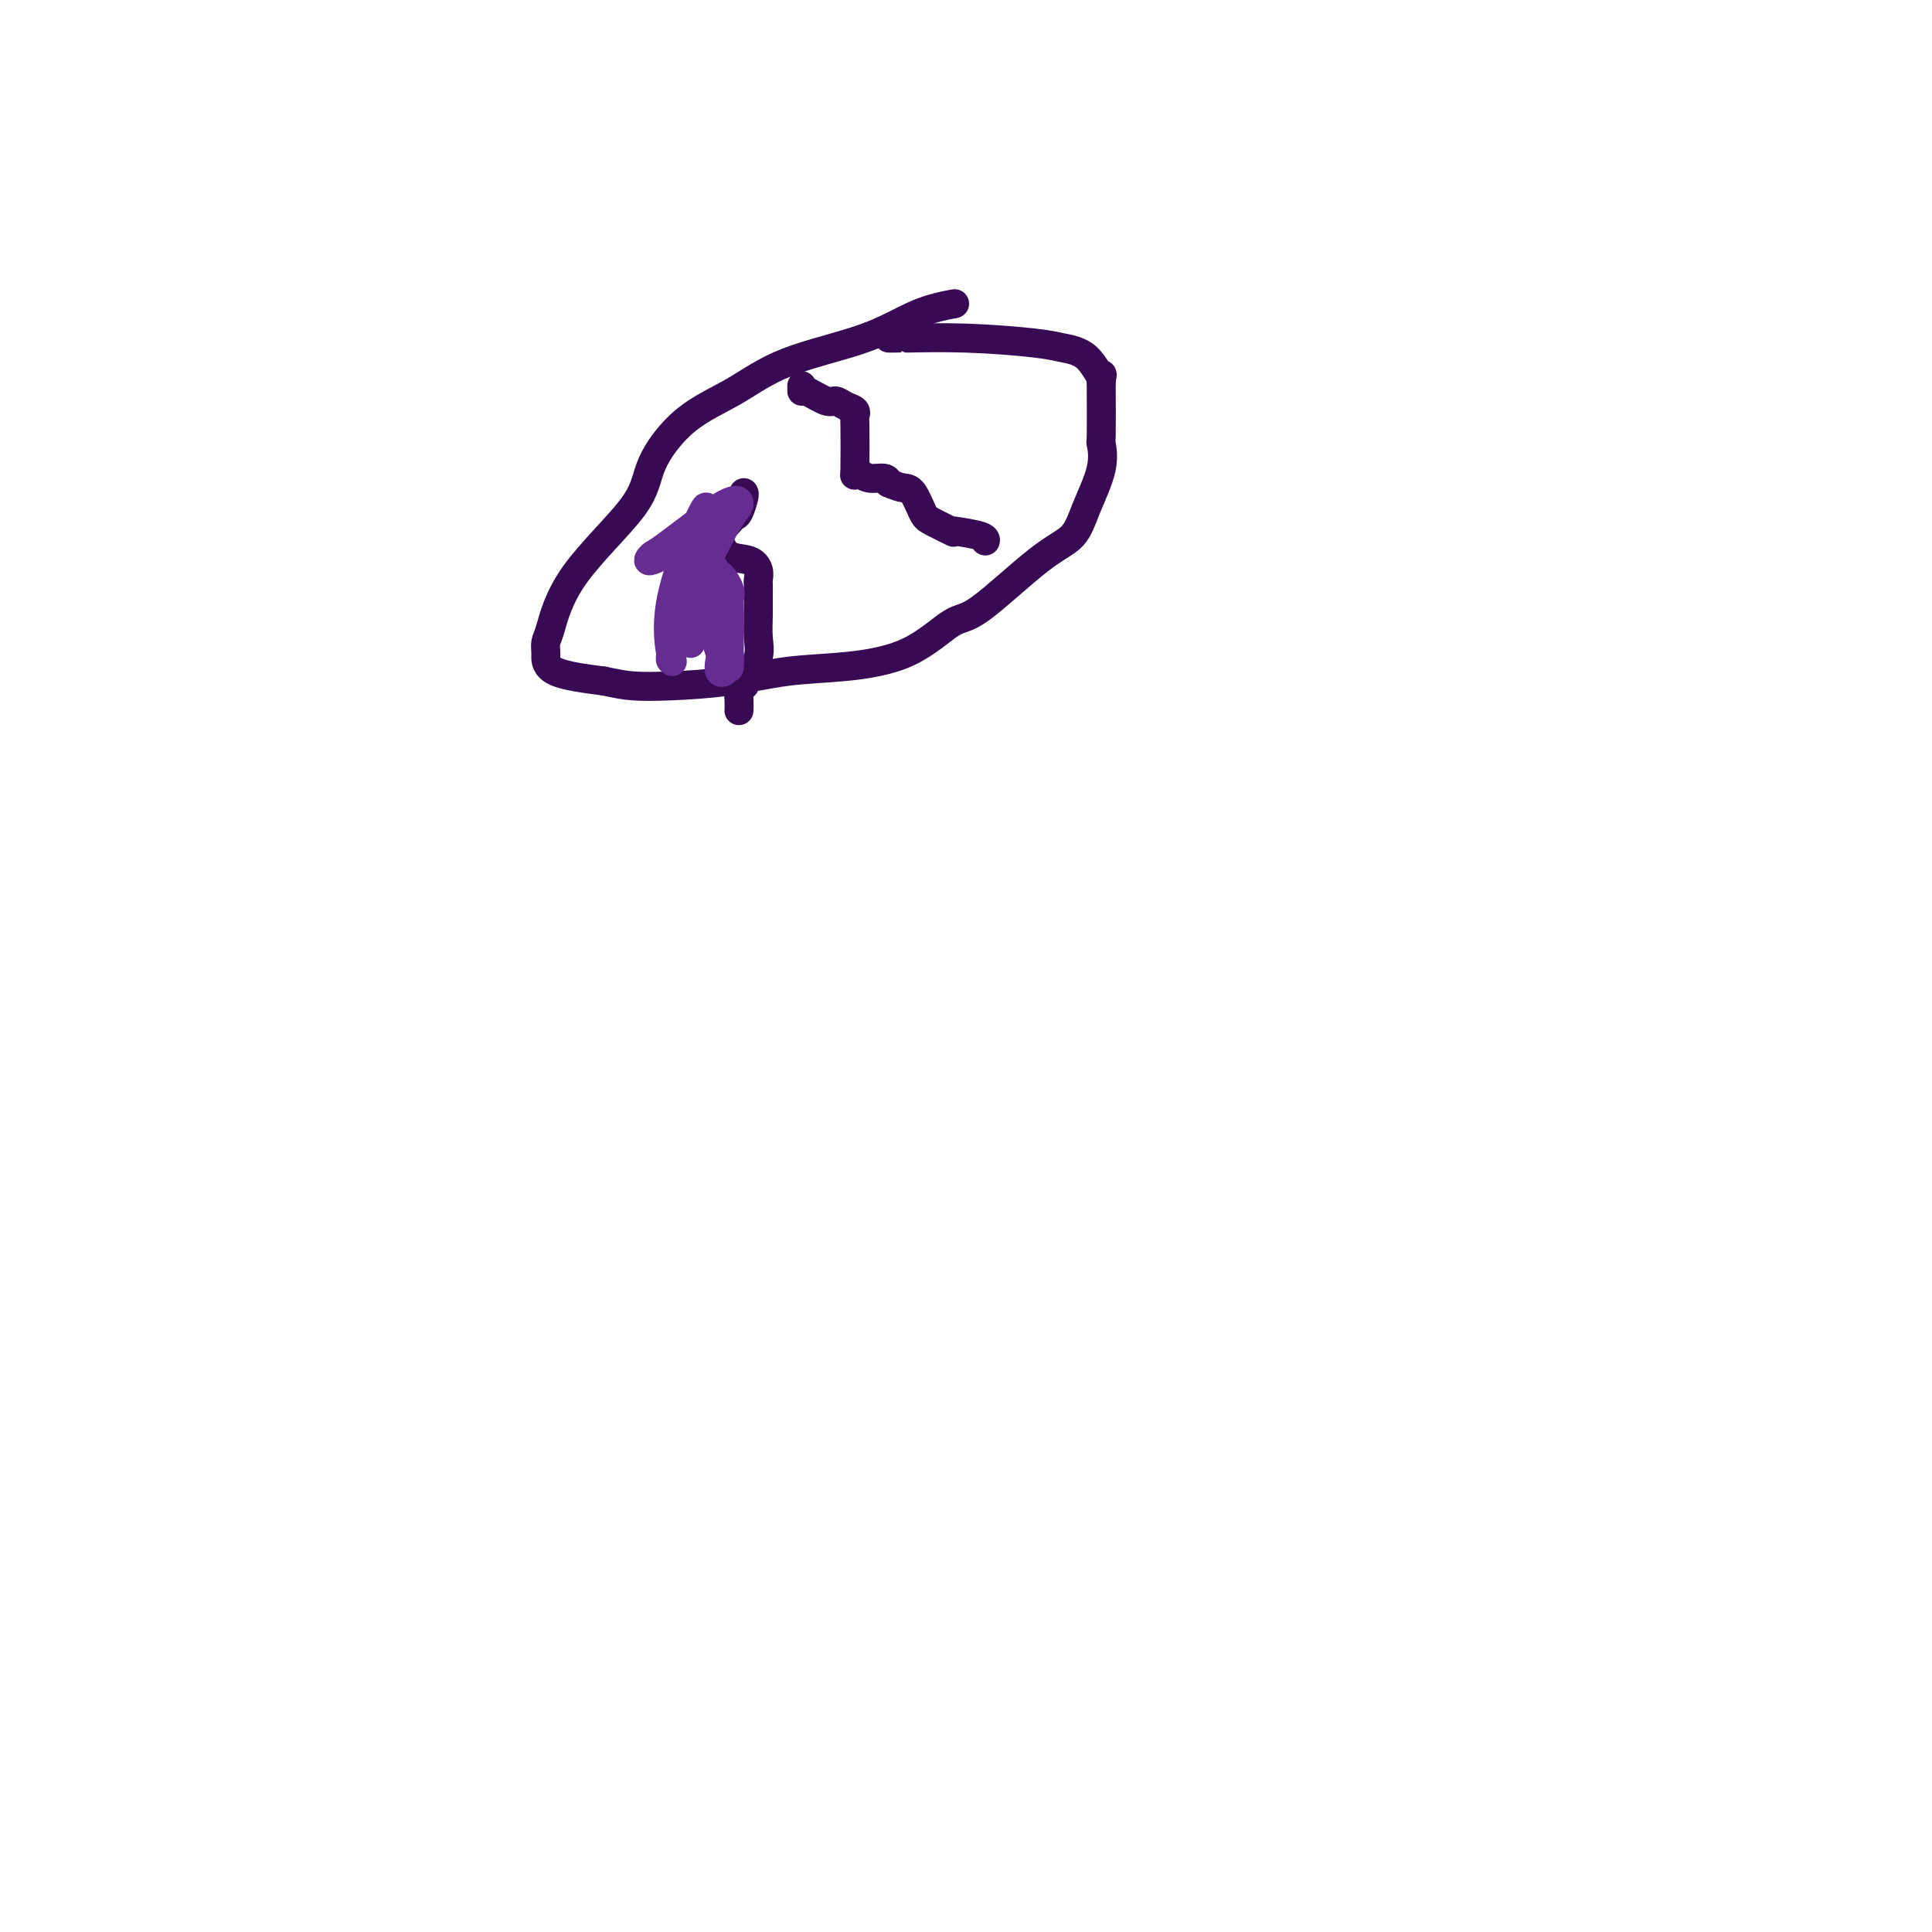 <svg viewBox='0 0 400 400' version='1.1' xmlns='http://www.w3.org/2000/svg' xmlns:xlink='http://www.w3.org/1999/xlink'><g fill='none' stroke='#370A53' stroke-width='6' stroke-linecap='round' stroke-linejoin='round'><path d='M197,63c0.570,-0.105 1.140,-0.209 0,0c-1.140,0.209 -3.989,0.733 -7,2c-3.011,1.267 -6.183,3.278 -11,5c-4.817,1.722 -11.277,3.156 -16,5c-4.723,1.844 -7.709,4.098 -11,6c-3.291,1.902 -6.888,3.451 -10,6c-3.112,2.549 -5.738,6.096 -7,9c-1.262,2.904 -1.161,5.163 -4,9c-2.839,3.837 -8.617,9.250 -12,14c-3.383,4.750 -4.371,8.838 -5,11c-0.629,2.162 -0.901,2.400 -1,3c-0.099,0.600 -0.027,1.563 0,2c0.027,0.437 0.007,0.348 0,1c-0.007,0.652 -0.002,2.043 2,3c2.002,0.957 6.001,1.478 10,2'/><path d='M125,141c2.574,0.528 4.009,0.847 6,1c1.991,0.153 4.539,0.141 8,0c3.461,-0.141 7.837,-0.410 12,-1c4.163,-0.590 8.115,-1.502 12,-2c3.885,-0.498 7.703,-0.584 12,-1c4.297,-0.416 9.073,-1.162 13,-3c3.927,-1.838 7.004,-4.767 9,-6c1.996,-1.233 2.910,-0.768 6,-3c3.090,-2.232 8.355,-7.160 12,-10c3.645,-2.840 5.670,-3.594 7,-5c1.330,-1.406 1.964,-3.466 3,-6c1.036,-2.534 2.474,-5.541 3,-8c0.526,-2.459 0.141,-4.371 0,-5c-0.141,-0.629 -0.038,0.023 0,-2c0.038,-2.023 0.011,-6.721 0,-9c-0.011,-2.279 -0.005,-2.140 0,-2'/><path d='M228,79c0.114,-2.798 0.400,-0.792 0,-1c-0.400,-0.208 -1.485,-2.630 -3,-4c-1.515,-1.370 -3.458,-1.688 -5,-2c-1.542,-0.312 -2.683,-0.620 -6,-1c-3.317,-0.380 -8.812,-0.834 -14,-1c-5.188,-0.166 -10.070,-0.044 -12,0c-1.930,0.044 -0.909,0.012 -1,0c-0.091,-0.012 -1.294,-0.003 -2,0c-0.706,0.003 -0.916,0.001 -1,0c-0.084,-0.001 -0.042,-0.000 0,0'/><path d='M166,80c0.001,-0.130 0.003,-0.260 0,0c-0.003,0.260 -0.009,0.910 0,1c0.009,0.090 0.034,-0.380 1,0c0.966,0.380 2.872,1.608 4,2c1.128,0.392 1.479,-0.054 2,0c0.521,0.054 1.212,0.608 2,1c0.788,0.392 1.675,0.623 2,1c0.325,0.377 0.090,0.899 0,1c-0.090,0.101 -0.033,-0.218 0,2c0.033,2.218 0.044,6.972 0,9c-0.044,2.028 -0.142,1.331 0,1c0.142,-0.331 0.522,-0.295 1,0c0.478,0.295 1.052,0.849 2,1c0.948,0.151 2.271,-0.100 3,0c0.729,0.100 0.865,0.550 1,1'/><path d='M184,100c1.669,0.689 2.343,0.910 3,1c0.657,0.090 1.297,0.049 2,1c0.703,0.951 1.469,2.895 2,4c0.531,1.105 0.825,1.371 2,2c1.175,0.629 3.229,1.622 4,2c0.771,0.378 0.259,0.140 0,0c-0.259,-0.140 -0.265,-0.182 1,0c1.265,0.182 3.802,0.587 5,1c1.198,0.413 1.057,0.832 1,1c-0.057,0.168 -0.028,0.084 0,0'/><path d='M154,102c0.089,0.107 0.179,0.214 0,1c-0.179,0.786 -0.626,2.252 -1,3c-0.374,0.748 -0.676,0.780 -1,1c-0.324,0.220 -0.671,0.630 -1,1c-0.329,0.370 -0.639,0.700 -1,1c-0.361,0.300 -0.772,0.569 -1,1c-0.228,0.431 -0.271,1.022 0,2c0.271,0.978 0.857,2.341 2,3c1.143,0.659 2.842,0.615 4,1c1.158,0.385 1.774,1.201 2,2c0.226,0.799 0.060,1.582 0,2c-0.060,0.418 -0.016,0.473 0,1c0.016,0.527 0.004,1.527 0,2c-0.004,0.473 -0.001,0.421 0,1c0.001,0.579 0.001,1.790 0,3'/><path d='M157,127c-0.029,2.338 -0.103,3.682 0,5c0.103,1.318 0.381,2.611 0,4c-0.381,1.389 -1.423,2.873 -2,4c-0.577,1.127 -0.691,1.896 -1,2c-0.309,0.104 -0.815,-0.457 -1,0c-0.185,0.457 -0.050,1.931 0,3c0.050,1.069 0.014,1.734 0,2c-0.014,0.266 -0.007,0.133 0,0'/></g>
<g fill='none' stroke='#672C91' stroke-width='6' stroke-linecap='round' stroke-linejoin='round'><path d='M150,135c0.001,-0.128 0.001,-0.255 0,0c-0.001,0.255 -0.004,0.893 0,1c0.004,0.107 0.015,-0.317 0,0c-0.015,0.317 -0.056,1.376 0,2c0.056,0.624 0.207,0.811 0,1c-0.207,0.189 -0.774,0.378 -1,0c-0.226,-0.378 -0.113,-1.323 0,-2c0.113,-0.677 0.226,-1.088 0,-2c-0.226,-0.912 -0.793,-2.327 -1,-3c-0.207,-0.673 -0.056,-0.604 0,-1c0.056,-0.396 0.016,-1.256 0,-2c-0.016,-0.744 -0.008,-1.372 0,-2'/><path d='M148,127c-0.309,-1.930 -0.081,-1.256 0,-1c0.081,0.256 0.015,0.092 0,-1c-0.015,-1.092 0.020,-3.113 0,-4c-0.020,-0.887 -0.096,-0.638 0,-1c0.096,-0.362 0.366,-1.333 1,-1c0.634,0.333 1.634,1.969 2,3c0.366,1.031 0.098,1.456 0,2c-0.098,0.544 -0.026,1.207 0,2c0.026,0.793 0.007,1.718 0,3c-0.007,1.282 -0.002,2.922 0,4c0.002,1.078 0.001,1.594 0,2c-0.001,0.406 -0.000,0.703 0,1'/><path d='M151,136c0.004,2.689 0.012,2.410 0,2c-0.012,-0.410 -0.046,-0.953 0,-1c0.046,-0.047 0.170,0.401 0,-1c-0.170,-1.401 -0.634,-4.651 -1,-7c-0.366,-2.349 -0.635,-3.795 -1,-5c-0.365,-1.205 -0.827,-2.167 -1,-3c-0.173,-0.833 -0.057,-1.535 0,-2c0.057,-0.465 0.057,-0.692 0,-1c-0.057,-0.308 -0.169,-0.698 -1,0c-0.831,0.698 -2.380,2.485 -3,4c-0.620,1.515 -0.310,2.757 0,4'/><path d='M144,126c-0.845,2.503 -0.958,4.761 -1,6c-0.042,1.239 -0.012,1.458 0,1c0.012,-0.458 0.006,-1.592 0,-2c-0.006,-0.408 -0.013,-0.091 0,-1c0.013,-0.909 0.045,-3.043 0,-6c-0.045,-2.957 -0.167,-6.736 0,-9c0.167,-2.264 0.625,-3.013 1,-4c0.375,-0.987 0.668,-2.210 1,-3c0.332,-0.790 0.702,-1.145 1,-2c0.298,-0.855 0.523,-2.208 -1,1c-1.523,3.208 -4.795,10.979 -6,17c-1.205,6.021 -0.344,10.292 0,12c0.344,1.708 0.172,0.854 0,0'/><path d='M139,136c-0.200,1.710 -0.699,-0.015 1,-5c1.699,-4.985 5.597,-13.230 8,-18c2.403,-4.770 3.311,-6.065 4,-7c0.689,-0.935 1.159,-1.511 1,-2c-0.159,-0.489 -0.946,-0.890 -4,1c-3.054,1.890 -8.373,6.070 -11,8c-2.627,1.930 -2.560,1.610 -3,2c-0.440,0.390 -1.388,1.490 0,1c1.388,-0.490 5.111,-2.568 8,-4c2.889,-1.432 4.945,-2.216 7,-3'/></g>
</svg>